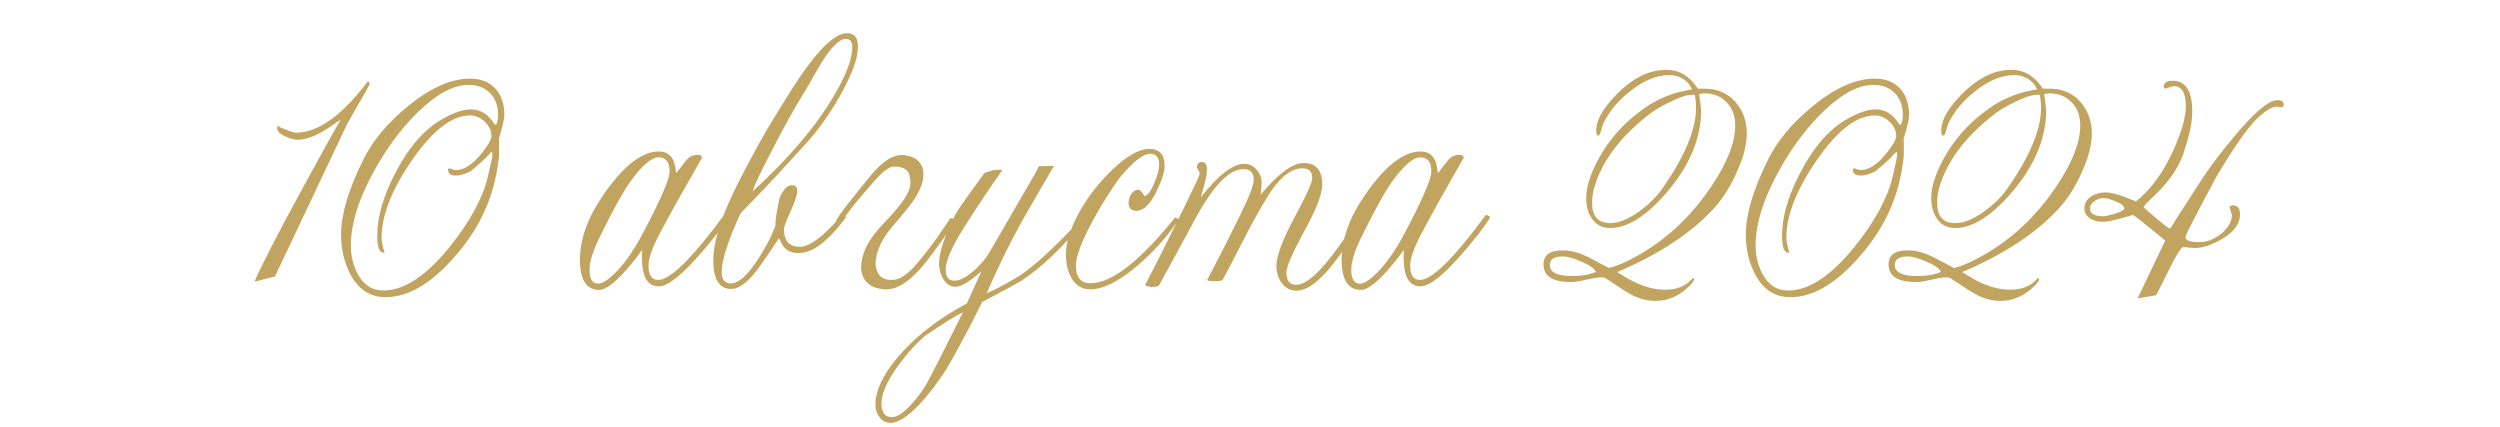 <?xml version="1.0" encoding="UTF-8"?> <svg xmlns="http://www.w3.org/2000/svg" width="293" height="50" viewBox="0 0 293 50" fill="none"><path d="M43.32 9.88C43.167 10.202 42.785 10.883 42.173 11.923C41.255 13.514 40.75 14.401 40.658 14.585L33.773 29.135C33.697 29.303 33.177 30.397 32.213 32.416C31.57 32.539 30.828 32.73 29.987 32.99C29.941 32.96 29.895 32.944 29.849 32.944C30.706 30.986 32.526 27.452 35.311 22.342C37.575 18.18 39.121 15.396 39.947 13.988C39.35 14.432 38.715 14.86 38.042 15.273C36.849 16.008 35.785 16.375 34.852 16.375C34.546 16.375 34.11 16.26 33.544 16.031C32.84 15.74 32.488 15.403 32.488 15.021V14.677C32.626 14.646 32.687 14.631 32.672 14.631C32.565 14.631 32.504 14.646 32.488 14.677C32.488 14.753 32.741 14.891 33.246 15.09C33.965 15.396 34.447 15.549 34.691 15.549C37.277 15.549 40.069 13.56 43.068 9.582H43.252C43.297 9.674 43.32 9.773 43.32 9.88ZM59.109 13.483C59.109 13.927 58.895 14.853 58.467 16.26C58.482 16.383 58.49 16.666 58.49 17.109V18.096C58.49 18.418 58.406 19.06 58.237 20.024C57.656 23.359 56.271 26.396 54.084 29.135C51.054 32.929 48.094 34.826 45.202 34.826C43.351 34.826 41.959 33.908 41.025 32.072C40.322 30.695 39.97 29.165 39.97 27.482C39.97 25.142 40.834 22.227 42.563 18.739C43.665 16.505 45.401 14.417 47.773 12.474C50.419 10.301 52.852 9.215 55.07 9.215C56.355 9.215 57.35 9.605 58.054 10.385C58.758 11.15 59.109 12.183 59.109 13.483ZM58.375 13.46C58.375 12.405 58.061 11.556 57.434 10.913C56.807 10.271 55.965 9.949 54.91 9.949C53.166 9.949 51.222 10.982 49.081 13.047C47.382 14.684 45.86 16.627 44.514 18.877C42.249 22.655 41.117 25.96 41.117 28.791C41.117 29.938 41.37 31.009 41.874 32.003C42.563 33.365 43.58 34.046 44.927 34.046C47.359 34.046 49.953 32.34 52.706 28.928C55.093 25.96 56.585 23.214 57.182 20.689C57.533 19.19 57.709 18.364 57.709 18.211C57.709 17.997 57.694 17.867 57.664 17.821L57.526 17.867C57.006 18.479 56.195 19.228 55.093 20.116C54.435 20.422 53.885 20.575 53.441 20.575C52.829 20.575 52.523 20.36 52.523 19.932C52.523 19.84 52.531 19.787 52.546 19.771L52.684 19.726L52.959 19.817C53.127 19.894 53.28 19.932 53.418 19.932C54.565 19.932 55.766 19.022 57.021 17.201C57.404 16.65 57.595 16.23 57.595 15.939C57.595 15.312 57.335 14.753 56.815 14.264C56.294 13.774 55.721 13.529 55.093 13.529C52.951 13.529 50.664 15.304 48.231 18.854C45.891 22.265 44.72 25.272 44.72 27.873C44.72 28.163 44.781 28.553 44.904 29.043C45.041 29.517 45.11 29.686 45.11 29.548C45.08 29.594 45.026 29.617 44.95 29.617C44.46 29.617 44.215 28.951 44.215 27.62C44.215 25.494 44.881 23.122 46.212 20.506C47.818 17.339 49.7 15.151 51.857 13.942C53.188 13.193 54.298 12.818 55.185 12.818C56.317 12.818 57.227 13.384 57.916 14.516C57.977 14.547 58.046 14.593 58.123 14.654C58.291 14.348 58.375 13.95 58.375 13.46ZM85.386 25.417C85.126 25.922 84.652 26.61 83.963 27.482C80.751 31.537 78.501 33.564 77.216 33.564C76.053 33.564 75.403 32.7 75.266 30.971C75.22 30.405 75.22 29.846 75.266 29.295C74.883 29.816 74.455 30.366 73.981 30.948C72.313 32.967 71.058 33.977 70.217 33.977C68.717 33.977 67.968 32.799 67.968 30.443C67.968 28.041 68.87 25.524 70.676 22.893C73.032 19.465 75.212 17.752 77.216 17.752C78.379 17.752 79.037 18.471 79.19 19.909C79.19 19.986 79.213 20.108 79.259 20.276C79.687 19.726 80.116 19.183 80.544 18.647C80.88 18.31 81.301 18.142 81.806 18.142C82.051 18.142 82.212 18.249 82.288 18.463L79.718 22.984C79.274 23.749 78.456 25.249 77.262 27.482C76.421 29.104 76 30.32 76 31.131C76 32.248 76.382 32.807 77.147 32.807C77.851 32.807 78.846 32.172 80.131 30.902C81.477 29.571 83.061 27.658 84.881 25.165C84.942 25.18 85.111 25.264 85.386 25.417ZM78.478 20.116C78.478 18.999 78.05 18.44 77.193 18.44C76.382 18.44 75.327 19.32 74.026 21.08C73.139 22.273 71.9 24.491 70.309 27.735C69.498 29.372 69.092 30.672 69.092 31.636C69.092 32.707 69.444 33.243 70.148 33.243C70.515 33.243 71.012 32.967 71.64 32.416C72.909 31.3 74.149 29.601 75.357 27.322C77.438 23.375 78.478 20.973 78.478 20.116ZM100.556 5.474C100.556 6.805 99.859 8.71 98.467 11.188C97.718 12.535 96.815 13.904 95.759 15.296C95.331 15.863 94.069 17.278 91.973 19.542C91.56 20.001 90.764 20.858 89.586 22.112C89.112 22.587 88.201 23.527 86.855 24.935C86.733 25.119 86.495 25.631 86.144 26.473C85.103 28.921 84.583 30.726 84.583 31.889C84.583 32.776 84.942 33.22 85.662 33.22C86.794 33.22 88.209 31.674 89.907 28.584C90.244 27.972 90.565 27.276 90.871 26.496C90.871 25.807 91.032 24.721 91.353 23.237C91.781 22.212 92.271 21.699 92.822 21.699C93.235 21.699 93.441 21.921 93.441 22.365C93.441 22.824 93.181 23.619 92.661 24.752C92.141 25.884 91.881 26.58 91.881 26.84C91.881 28.232 92.501 28.928 93.74 28.928C94.857 28.928 96.409 27.788 98.398 25.509C98.46 25.432 98.574 25.295 98.743 25.096L99.156 25.463L98.582 26.197C97.985 26.962 97.312 27.674 96.562 28.331C95.553 29.219 94.551 29.663 93.556 29.663C92.531 29.663 91.843 29.196 91.491 28.263C91.46 28.171 91.384 28.072 91.261 27.964C90.512 29.112 89.777 30.19 89.058 31.2C87.803 32.975 86.679 33.862 85.685 33.862C84.292 33.862 83.596 32.738 83.596 30.489C83.596 28.209 84.644 25.042 86.74 20.988C88.331 17.897 89.693 15.449 90.825 13.644C91.192 13.032 91.873 11.938 92.868 10.362C95.622 6.048 97.756 3.891 99.27 3.891C100.127 3.891 100.556 4.418 100.556 5.474ZM99.89 5.566C99.89 4.893 99.638 4.556 99.133 4.556C98.398 4.556 97.435 5.505 96.241 7.402C95.966 7.891 95.392 8.886 94.52 10.385C94.275 10.768 93.839 11.495 93.212 12.565C92.202 14.31 90.963 16.635 89.494 19.542C88.745 21.026 88.316 21.99 88.209 22.434C92.462 18.547 95.637 14.815 97.733 11.234C99.171 8.786 99.89 6.897 99.89 5.566ZM98.261 26.312C98.092 26.312 97.993 26.213 97.962 26.014C97.947 25.983 97.97 25.899 98.031 25.761C98.108 25.623 98.253 25.402 98.467 25.096C98.697 24.79 99.003 24.384 99.385 23.879C99.783 23.375 100.296 22.732 100.923 21.952C101.382 21.37 101.818 20.835 102.231 20.345C102.659 19.856 103.08 19.442 103.493 19.106C103.922 18.754 104.342 18.502 104.755 18.349C105.184 18.18 105.62 18.127 106.063 18.188C106.813 18.31 107.356 18.563 107.693 18.945C108.029 19.312 108.205 19.764 108.221 20.299C108.251 20.82 108.137 21.393 107.876 22.02C107.616 22.633 107.264 23.237 106.821 23.834C106.362 24.43 105.918 24.981 105.49 25.486C105.077 25.975 104.748 26.366 104.503 26.656C103.891 27.375 103.424 28.102 103.103 28.836C102.797 29.555 102.636 30.213 102.621 30.81C102.621 31.391 102.766 31.873 103.057 32.256C103.363 32.623 103.83 32.807 104.457 32.807C104.809 32.807 105.146 32.738 105.467 32.6C105.788 32.447 106.132 32.21 106.5 31.889C106.867 31.567 107.264 31.147 107.693 30.627C108.137 30.091 108.649 29.441 109.23 28.676C109.674 28.079 110.026 27.582 110.286 27.184C110.562 26.786 110.776 26.473 110.929 26.243C111.082 25.998 111.196 25.822 111.273 25.715C111.349 25.608 111.418 25.555 111.479 25.555C111.571 25.555 111.655 25.585 111.732 25.646C111.808 25.692 111.862 25.754 111.893 25.83C111.893 25.876 111.816 26.029 111.663 26.289C111.51 26.549 111.296 26.878 111.021 27.276C110.76 27.658 110.454 28.102 110.103 28.607C109.751 29.096 109.376 29.601 108.978 30.122C107.984 31.453 107.035 32.44 106.132 33.082C105.245 33.709 104.403 33.985 103.608 33.908C102.965 33.847 102.453 33.702 102.07 33.472C101.688 33.227 101.405 32.929 101.221 32.577C101.038 32.225 100.938 31.835 100.923 31.407C100.923 30.978 100.984 30.535 101.106 30.076C101.229 29.617 101.405 29.165 101.634 28.722C101.879 28.278 102.147 27.865 102.438 27.482C102.789 27.023 103.21 26.541 103.7 26.037C104.205 25.516 104.679 24.989 105.123 24.453C105.582 23.918 105.964 23.382 106.27 22.847C106.576 22.296 106.721 21.768 106.706 21.263C106.675 20.575 106.5 20.116 106.178 19.886C105.857 19.641 105.421 19.519 104.87 19.519C104.61 19.519 104.358 19.588 104.113 19.726C103.883 19.848 103.631 20.039 103.355 20.299C103.08 20.559 102.766 20.888 102.415 21.286C102.078 21.669 101.688 22.12 101.244 22.64C100.617 23.359 100.12 23.963 99.752 24.453C99.385 24.927 99.102 25.31 98.903 25.601C98.704 25.891 98.567 26.098 98.49 26.22C98.414 26.343 98.353 26.404 98.307 26.404L98.261 26.312ZM127.498 25.486C124.561 28.974 121.975 31.437 119.741 32.876C119.236 33.197 117.691 34.038 115.105 35.4C114.08 37.511 112.879 39.798 111.502 42.262C110.692 43.715 109.674 45.169 108.45 46.622C106.767 48.58 105.406 49.56 104.365 49.56C103.83 49.56 103.394 49.33 103.057 48.871C102.751 48.458 102.598 47.976 102.598 47.425C102.598 45.834 103.424 44.036 105.077 42.032C107.111 39.569 109.858 37.412 113.315 35.56L115.037 31.774C113.66 32.998 112.65 33.61 112.007 33.61C111.38 33.61 110.883 33.289 110.516 32.646C110.21 32.111 110.057 31.506 110.057 30.833C110.057 30.037 110.324 28.944 110.86 27.551C111.349 26.281 111.854 25.256 112.375 24.476C112.971 23.589 113.973 22.189 115.381 20.276C115.564 20.185 115.893 20.078 116.368 19.955C116.643 19.909 117.018 19.894 117.492 19.909C116.069 21.913 114.585 24.132 113.04 26.564C111.571 28.89 110.837 30.558 110.837 31.567C110.837 32.455 111.174 32.898 111.847 32.898C112.505 32.898 113.292 32.485 114.21 31.659C114.975 30.971 115.564 30.267 115.978 29.548C116.957 27.865 118.731 24.805 121.302 20.368C121.455 20.093 121.608 19.794 121.761 19.473L123.528 19.45C122.289 21.546 121.072 23.642 119.879 25.738C118.456 28.263 117.041 31.139 115.633 34.367C116.475 34.031 117.645 33.419 119.145 32.531C120.889 31.506 123.558 29.066 127.154 25.21L127.498 25.486ZM112.856 36.593C111.908 37.052 110.424 37.978 108.404 39.37C107.303 40.319 106.255 41.481 105.26 42.858C103.96 44.664 103.31 46.133 103.31 47.265C103.31 48.351 103.715 48.894 104.526 48.894C105.168 48.894 105.979 48.336 106.958 47.219C107.723 46.347 108.328 45.498 108.771 44.671C109.353 43.585 110.715 40.892 112.856 36.593ZM138.169 25.738C138.047 25.907 137.764 26.289 137.32 26.886C136.112 28.492 134.704 29.969 133.098 31.315C131.017 33.044 129.242 33.908 127.773 33.908C126.794 33.908 126.052 33.449 125.547 32.531C125.134 31.782 124.928 30.879 124.928 29.823C124.928 28.14 125.654 26.144 127.108 23.834C127.98 22.456 129.066 21.141 130.367 19.886C132.065 18.265 133.503 17.454 134.681 17.454C135.89 17.454 136.494 18.111 136.494 19.427C136.494 20.131 136.181 21.125 135.553 22.411C134.804 23.941 134.016 24.706 133.189 24.706C132.577 24.706 132.271 24.392 132.271 23.765C132.271 23.413 132.379 23.069 132.593 22.732C132.822 22.395 133.105 22.227 133.442 22.227C133.595 22.227 133.832 22.487 134.153 23.007C134.551 22.854 134.941 22.303 135.324 21.355C135.676 20.498 135.852 19.81 135.852 19.29C135.852 18.448 135.5 18.027 134.796 18.027C134.169 18.027 133.342 18.555 132.317 19.611C131.69 20.253 131.201 20.835 130.849 21.355C129.12 23.895 127.812 26.174 126.924 28.194C126.374 29.448 126.098 30.428 126.098 31.131C126.098 32.508 126.664 33.197 127.796 33.197C130.214 33.197 133.404 30.772 137.366 25.922C137.443 25.83 137.565 25.677 137.733 25.463C137.84 25.524 137.986 25.616 138.169 25.738ZM159.971 25.44L157.837 28.699C155.496 32.279 153.53 34.069 151.939 34.069C151.22 34.069 150.639 33.755 150.195 33.128C149.797 32.577 149.598 31.927 149.598 31.177C149.598 29.999 150.294 28.117 151.687 25.532C153.094 22.946 153.798 21.386 153.798 20.85C153.798 20.1 153.408 19.726 152.627 19.726C151.281 19.726 149.912 20.85 148.52 23.099C147.693 24.43 146.722 26.19 145.605 28.377C144.32 30.887 143.532 32.386 143.241 32.876C142.966 32.921 142.667 32.944 142.346 32.944C141.841 32.944 141.551 32.906 141.474 32.83C142.759 30.397 144.021 27.919 145.261 25.394C146.378 23.13 146.936 21.692 146.936 21.08C146.936 20.238 146.531 19.817 145.72 19.817C144.052 19.817 142.147 21.806 140.005 25.784C139.271 27.161 137.886 29.709 135.852 33.426C135.744 33.564 135.454 33.633 134.979 33.633C134.765 33.633 134.505 33.564 134.199 33.426C135.469 30.994 137.037 27.873 138.904 24.063C140.036 21.753 140.602 20.521 140.602 20.368C140.602 20.261 140.549 20.123 140.441 19.955C140.334 19.787 140.281 19.664 140.281 19.588C140.281 19.19 140.487 18.991 140.9 18.991C141.268 18.991 141.451 19.29 141.451 19.886C141.451 20.315 141.367 20.835 141.199 21.447L140.74 23.122C142.79 20.506 144.496 19.198 145.857 19.198C146.393 19.198 146.86 19.42 147.257 19.863C147.655 20.307 147.854 20.804 147.854 21.355C147.854 21.921 147.816 22.411 147.739 22.824C149.82 20.345 151.495 19.106 152.765 19.106C154.234 19.106 154.968 19.947 154.968 21.63C154.968 22.732 154.264 24.56 152.857 27.115C151.465 29.655 150.769 31.254 150.769 31.912C150.769 32.891 151.151 33.38 151.916 33.38C153.094 33.38 154.746 31.896 156.873 28.928C157.623 27.888 158.487 26.633 159.466 25.165C159.573 25.195 159.742 25.287 159.971 25.44ZM174.659 25.417C174.399 25.922 173.924 26.61 173.236 27.482C170.023 31.537 167.774 33.564 166.489 33.564C165.326 33.564 164.676 32.7 164.538 30.971C164.492 30.405 164.492 29.846 164.538 29.295C164.156 29.816 163.727 30.366 163.253 30.948C161.585 32.967 160.331 33.977 159.489 33.977C157.99 33.977 157.24 32.799 157.24 30.443C157.24 28.041 158.143 25.524 159.948 22.893C162.304 19.465 164.485 17.752 166.489 17.752C167.652 17.752 168.309 18.471 168.462 19.909C168.462 19.986 168.485 20.108 168.531 20.276C168.96 19.726 169.388 19.183 169.816 18.647C170.153 18.31 170.574 18.142 171.079 18.142C171.323 18.142 171.484 18.249 171.561 18.463L168.99 22.984C168.547 23.749 167.728 25.249 166.535 27.482C165.693 29.104 165.272 30.32 165.272 31.131C165.272 32.248 165.655 32.807 166.42 32.807C167.124 32.807 168.118 32.172 169.403 30.902C170.75 29.571 172.333 27.658 174.154 25.165C174.215 25.18 174.383 25.264 174.659 25.417ZM167.751 20.116C167.751 18.999 167.323 18.44 166.466 18.44C165.655 18.44 164.599 19.32 163.299 21.08C162.411 22.273 161.172 24.491 159.581 27.735C158.77 29.372 158.365 30.672 158.365 31.636C158.365 32.707 158.717 33.243 159.42 33.243C159.788 33.243 160.285 32.967 160.912 32.416C162.182 31.3 163.421 29.601 164.63 27.322C166.711 23.375 167.751 20.973 167.751 20.116ZM204.722 15.595C204.722 16.65 204.493 17.79 204.034 19.014C203.192 21.248 202.121 23.069 200.821 24.476C198.159 27.352 194.395 29.823 189.53 31.889C189.637 31.95 189.836 32.072 190.126 32.256C191.901 33.388 193.569 33.954 195.129 33.954C196.537 33.954 197.608 33.518 198.342 32.646C198.403 32.631 198.457 32.615 198.503 32.6L198.549 32.715C198.549 32.868 198.396 33.105 198.09 33.426C196.896 34.65 195.535 35.262 194.005 35.262C193.056 35.262 192.115 35.017 191.182 34.528C190.662 34.252 189.667 33.617 188.199 32.623C188.092 32.547 187.923 32.508 187.694 32.508C187.296 32.508 186.699 32.6 185.904 32.784C185.124 32.967 184.535 33.059 184.137 33.059C181.979 33.059 180.901 32.363 180.901 30.971C180.901 29.884 181.658 29.341 183.173 29.341C184.152 29.341 185.223 29.647 186.386 30.259L188.566 31.407C189.224 31.269 190.073 30.933 191.113 30.397C194.938 28.439 198.128 25.532 200.683 21.676C202.473 18.968 203.368 16.65 203.368 14.723C203.368 13.591 203.032 12.68 202.358 11.992C201.701 11.288 200.813 10.936 199.696 10.936C199.635 10.936 199.543 10.951 199.421 10.982C199.299 10.997 199.207 11.005 199.146 11.005C199.299 12.168 199.375 12.795 199.375 12.887C199.375 16.237 197.998 19.496 195.244 22.663C192.888 25.371 190.708 26.725 188.704 26.725C187.786 26.725 187.074 26.358 186.569 25.623C186.126 24.981 185.904 24.178 185.904 23.214C185.904 21.99 186.34 20.544 187.212 18.877C188.604 16.23 190.601 14.057 193.202 12.359C194.655 11.41 196.361 10.783 198.319 10.477L197.975 9.903C197.409 9.169 196.621 8.802 195.611 8.802C194.173 8.802 192.666 9.421 191.09 10.661C189.637 11.793 188.574 13.07 187.9 14.493C187.854 14.6 187.763 14.891 187.625 15.365C187.533 15.717 187.441 15.893 187.35 15.893C187.166 15.893 187.074 15.694 187.074 15.296C187.074 14.302 187.61 13.177 188.681 11.923C190.807 9.429 193.01 8.182 195.29 8.182C196.789 8.182 198.021 8.916 198.985 10.385C199.918 10.385 200.53 10.416 200.821 10.477C202.014 10.722 202.963 11.326 203.667 12.29C204.37 13.254 204.722 14.355 204.722 15.595ZM198.778 12.634C198.778 12.114 198.725 11.602 198.618 11.097C198.388 11.112 198.235 11.12 198.159 11.12C197.669 11.12 196.843 11.403 195.68 11.969C194.686 12.458 193.936 12.894 193.431 13.277C190.555 15.48 188.551 17.859 187.418 20.414C186.868 21.653 186.592 22.77 186.592 23.765C186.592 25.356 187.296 26.151 188.704 26.151C189.713 26.151 190.861 25.685 192.146 24.752C193.263 23.941 194.166 23.046 194.854 22.066C197.47 18.303 198.778 15.159 198.778 12.634ZM187.028 31.866C186.891 31.483 186.317 31.078 185.307 30.649C184.389 30.252 183.678 30.053 183.173 30.053C182.148 30.053 181.635 30.389 181.635 31.062C181.635 31.919 182.5 32.348 184.229 32.348C185.422 32.348 186.355 32.187 187.028 31.866ZM223.747 13.483C223.747 13.927 223.533 14.853 223.104 16.26C223.12 16.383 223.127 16.666 223.127 17.109V18.096C223.127 18.418 223.043 19.06 222.875 20.024C222.294 23.359 220.909 26.396 218.721 29.135C215.692 32.929 212.731 34.826 209.84 34.826C207.989 34.826 206.596 33.908 205.663 32.072C204.959 30.695 204.607 29.165 204.607 27.482C204.607 25.142 205.472 22.227 207.201 18.739C208.302 16.505 210.039 14.417 212.41 12.474C215.057 10.301 217.49 9.215 219.708 9.215C220.993 9.215 221.988 9.605 222.691 10.385C223.395 11.15 223.747 12.183 223.747 13.483ZM223.013 13.46C223.013 12.405 222.699 11.556 222.072 10.913C221.444 10.271 220.603 9.949 219.547 9.949C217.803 9.949 215.86 10.982 213.718 13.047C212.02 14.684 210.498 16.627 209.151 18.877C206.887 22.655 205.755 25.96 205.755 28.791C205.755 29.938 206.007 31.009 206.512 32.003C207.201 33.365 208.218 34.046 209.564 34.046C211.997 34.046 214.59 32.34 217.344 28.928C219.731 25.96 221.223 23.214 221.819 20.689C222.171 19.19 222.347 18.364 222.347 18.211C222.347 17.997 222.332 17.867 222.301 17.821L222.164 17.867C221.643 18.479 220.833 19.228 219.731 20.116C219.073 20.422 218.522 20.575 218.079 20.575C217.467 20.575 217.161 20.36 217.161 19.932C217.161 19.84 217.168 19.787 217.184 19.771L217.321 19.726L217.597 19.817C217.765 19.894 217.918 19.932 218.056 19.932C219.203 19.932 220.404 19.022 221.659 17.201C222.041 16.65 222.232 16.23 222.232 15.939C222.232 15.312 221.972 14.753 221.452 14.264C220.932 13.774 220.358 13.529 219.731 13.529C217.589 13.529 215.302 15.304 212.869 18.854C210.528 22.265 209.358 25.272 209.358 27.873C209.358 28.163 209.419 28.553 209.542 29.043C209.679 29.517 209.748 29.686 209.748 29.548C209.717 29.594 209.664 29.617 209.587 29.617C209.098 29.617 208.853 28.951 208.853 27.62C208.853 25.494 209.519 23.122 210.85 20.506C212.456 17.339 214.338 15.151 216.495 13.942C217.826 13.193 218.935 12.818 219.823 12.818C220.955 12.818 221.865 13.384 222.554 14.516C222.615 14.547 222.684 14.593 222.76 14.654C222.929 14.348 223.013 13.95 223.013 13.46ZM245.159 15.595C245.159 16.65 244.929 17.79 244.47 19.014C243.629 21.248 242.558 23.069 241.257 24.476C238.595 27.352 234.832 29.823 229.966 31.889C230.073 31.95 230.272 32.072 230.563 32.256C232.338 33.388 234.005 33.954 235.566 33.954C236.973 33.954 238.044 33.518 238.779 32.646C238.84 32.631 238.894 32.615 238.939 32.6L238.985 32.715C238.985 32.868 238.832 33.105 238.526 33.426C237.333 34.65 235.971 35.262 234.441 35.262C233.493 35.262 232.552 35.017 231.619 34.528C231.098 34.252 230.104 33.617 228.635 32.623C228.528 32.547 228.36 32.508 228.13 32.508C227.733 32.508 227.136 32.6 226.34 32.784C225.56 32.967 224.971 33.059 224.573 33.059C222.416 33.059 221.337 32.363 221.337 30.971C221.337 29.884 222.095 29.341 223.609 29.341C224.589 29.341 225.66 29.647 226.822 30.259L229.002 31.407C229.66 31.269 230.509 30.933 231.55 30.397C235.375 28.439 238.565 25.532 241.12 21.676C242.91 18.968 243.805 16.65 243.805 14.723C243.805 13.591 243.468 12.68 242.795 11.992C242.137 11.288 241.25 10.936 240.133 10.936C240.072 10.936 239.98 10.951 239.857 10.982C239.735 10.997 239.643 11.005 239.582 11.005C239.735 12.168 239.812 12.795 239.812 12.887C239.812 16.237 238.435 19.496 235.681 22.663C233.325 25.371 231.144 26.725 229.14 26.725C228.222 26.725 227.511 26.358 227.006 25.623C226.562 24.981 226.34 24.178 226.34 23.214C226.34 21.99 226.776 20.544 227.648 18.877C229.041 16.23 231.037 14.057 233.638 12.359C235.092 11.41 236.798 10.783 238.756 10.477L238.412 9.903C237.846 9.169 237.058 8.802 236.048 8.802C234.61 8.802 233.103 9.421 231.527 10.661C230.073 11.793 229.01 13.07 228.337 14.493C228.291 14.6 228.199 14.891 228.062 15.365C227.97 15.717 227.878 15.893 227.786 15.893C227.603 15.893 227.511 15.694 227.511 15.296C227.511 14.302 228.046 13.177 229.117 11.923C231.244 9.429 233.447 8.182 235.727 8.182C237.226 8.182 238.458 8.916 239.421 10.385C240.355 10.385 240.967 10.416 241.257 10.477C242.451 10.722 243.399 11.326 244.103 12.29C244.807 13.254 245.159 14.355 245.159 15.595ZM239.215 12.634C239.215 12.114 239.161 11.602 239.054 11.097C238.825 11.112 238.672 11.12 238.595 11.12C238.106 11.12 237.279 11.403 236.117 11.969C235.122 12.458 234.373 12.894 233.868 13.277C230.991 15.48 228.987 17.859 227.855 20.414C227.304 21.653 227.029 22.77 227.029 23.765C227.029 25.356 227.733 26.151 229.14 26.151C230.15 26.151 231.297 25.685 232.583 24.752C233.699 23.941 234.602 23.046 235.291 22.066C237.907 18.303 239.215 15.159 239.215 12.634ZM227.465 31.866C227.327 31.483 226.753 31.078 225.744 30.649C224.826 30.252 224.114 30.053 223.609 30.053C222.584 30.053 222.072 30.389 222.072 31.062C222.072 31.919 222.936 32.348 224.665 32.348C225.858 32.348 226.792 32.187 227.465 31.866ZM267.649 12.244C267.649 12.458 267.557 12.565 267.374 12.565C267.312 12.565 267.221 12.558 267.098 12.543C266.976 12.512 266.884 12.497 266.823 12.497C266.318 12.497 265.606 12.91 264.688 13.736C263.556 14.761 261.904 17.102 259.731 20.758C259.548 21.08 258.928 22.242 257.873 24.247C256.71 26.465 256.128 27.643 256.128 27.781C256.128 28.163 256.672 28.362 257.758 28.377C258.63 28.393 259.487 28.064 260.328 27.391C261.17 26.702 261.59 25.93 261.59 25.073C261.59 25.302 261.491 25.019 261.292 24.224C261.399 24.132 261.521 24.078 261.659 24.063C262.241 24.063 262.531 24.422 262.531 25.142C262.531 26.228 261.827 27.184 260.42 28.01C259.227 28.714 258.163 29.066 257.23 29.066C257.077 29.066 256.855 29.051 256.564 29.02C256.274 28.974 256.052 28.951 255.899 28.951C255.669 28.951 255.203 29.647 254.499 31.04L252.709 34.597C252.357 34.673 251.63 34.796 250.529 34.964L253.765 28.194C251.256 26.113 249.932 25.073 249.794 25.073C249.947 25.073 250.024 25.088 250.024 25.119C250.024 25.18 249.618 25.317 248.808 25.532C247.645 25.838 246.91 25.991 246.604 25.991H246.329C245.84 25.991 245.388 25.861 244.975 25.601C244.516 25.295 244.287 24.912 244.287 24.453C244.287 23.841 244.562 23.359 245.113 23.007C245.587 22.701 246.146 22.548 246.788 22.548C247.308 22.548 248.058 22.732 249.037 23.099C250.016 23.451 250.422 23.627 250.253 23.627C250.33 23.627 250.582 23.428 251.011 23.03C252.801 21.363 254.27 18.991 255.417 15.916C255.922 14.57 256.174 13.407 256.174 12.428C256.174 10.867 255.7 10.087 254.751 10.087C254.614 10.117 254.292 10.217 253.788 10.385C253.788 10.385 253.742 10.37 253.65 10.339C253.619 10.278 253.604 10.202 253.604 10.11C253.604 9.681 253.956 9.467 254.66 9.467C256.174 9.467 256.932 10.676 256.932 13.093C256.932 13.95 256.779 14.944 256.473 16.077C256.381 16.428 256.182 17.094 255.876 18.073C255.264 19.771 254.101 21.424 252.388 23.03C251.623 23.749 251.24 24.162 251.24 24.27C251.347 24.422 251.753 24.79 252.457 25.371C253.604 26.335 254.231 26.817 254.338 26.817C254.813 26.021 256.113 23.994 258.24 20.735C259.035 19.527 260.19 18.004 261.705 16.169C264.153 13.216 265.889 11.739 266.915 11.739C267.404 11.739 267.649 11.908 267.649 12.244ZM248.968 24.407C248.968 24.132 248.593 23.849 247.844 23.558C247.247 23.329 246.826 23.214 246.582 23.214C246.199 23.214 245.847 23.321 245.526 23.535C245.143 23.78 244.952 24.078 244.952 24.43C244.952 25.042 245.472 25.348 246.513 25.348C246.712 25.348 247.132 25.256 247.775 25.073C248.57 24.843 248.968 24.621 248.968 24.407Z" fill="#C1A45F"></path></svg> 